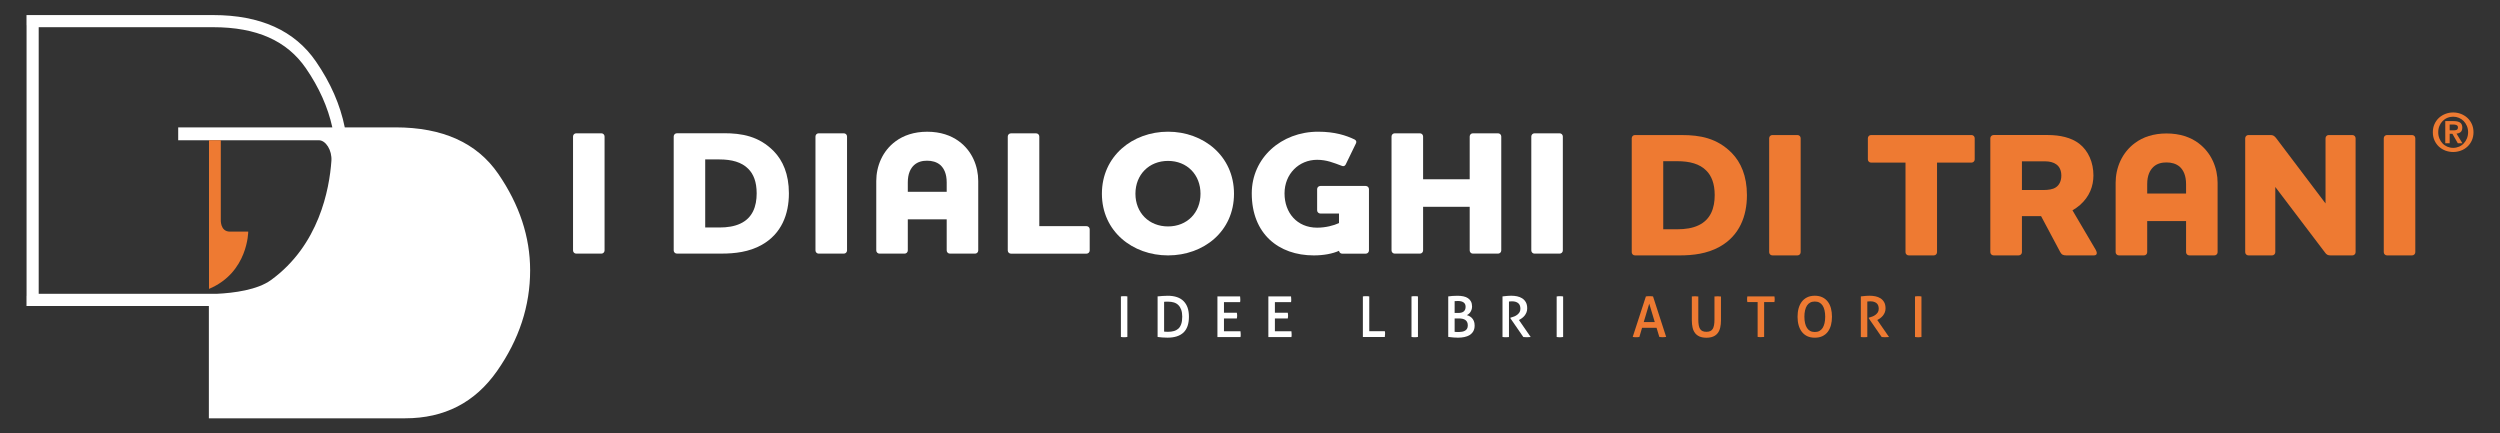 <?xml version="1.0" encoding="UTF-8"?>
<svg id="Livello_1" data-name="Livello 1" xmlns="http://www.w3.org/2000/svg" width="750" height="130" viewBox="0 0 750 130">
  <rect x="0" y="0" width="750" height="130" fill="#333333" stroke="none"/>
  <defs>
    <style>
      .cls-1 {
        fill: #fff;
      }

      .cls-1, .cls-2 {
        stroke-width: 0px;
      }

      .cls-2 {
        fill: #ee7a32;
      }
    </style>
  </defs>
  <g>
    <path class="cls-1" d="m149.47,52.14c-6.38-9.28-16.66-13.93-30.85-13.93h-15.19c-1.36-6.76-4.24-13.35-8.65-19.76-6.38-9.28-16.66-13.93-30.85-13.93H7.95v3.06h.02v81.16h-.02v3.06h54.71v30.63h0v3.06h58.9c11.76,0,20.94-4.73,27.56-14.19,6.62-9.46,9.92-19.52,9.92-30.2,0-10.02-3.19-19.67-9.57-28.96ZM11.61,8.16h52.33c13.03,0,22.14,4.04,27.85,12.35,3.94,5.73,6.58,11.66,7.91,17.7h-46.24v3.86h42.18c2.09,0,4.01,3,3.78,6.21-.6,8.47-3.69,25.29-18.16,35.76-4.04,2.92-11.02,3.86-16.32,4.11H11.61V8.16Z"/>
    <path class="cls-2" d="m74.46,69.49h-3.42c-.32,0-.61,0-.88,0h-1.17c-3.04,0-2.75-3.7-2.75-3.7v-23.73h-3.54v44.61c11.76-4.94,11.77-17.19,11.77-17.19Z"/>
  </g>
  <g>
    <g>
      <path class="cls-2" d="m495.82,88.92c-.16-.02-.32-.04-.49-.05-.36-.02-.69-.02-1.01,0-.17.01-.33.03-.48.05h-.07s-3.91,12.03-3.91,12.03l-.04.13.14.02c.12.02.26.04.42.05.29.02.6.02.91,0,.15-.01.29-.03.44-.05h.08s.81-2.76.81-2.76h4.35l.83,2.74h.08c.14.04.28.05.43.06.15.01.3.02.45.02.16,0,.32,0,.49-.02.18-.01.33-.03.46-.05l.14-.02-3.94-12.15h-.08Zm.61,7.71h-3.31l1.65-5.54,1.66,5.54Z"/>
      <path class="cls-2" d="m514.45,88.92h-.11v6.9c0,.68-.04,1.26-.13,1.74-.09.47-.23.85-.41,1.14-.19.28-.43.49-.73.63-.3.14-.69.21-1.15.21s-.84-.07-1.15-.21c-.3-.13-.55-.34-.74-.63-.19-.29-.33-.67-.41-1.14-.09-.48-.13-1.06-.13-1.74v-6.88h-.11c-.54-.08-1.19-.08-1.72-.01h-.11v7.2c0,.8.08,1.53.23,2.17.15.65.41,1.2.75,1.64.35.45.81.79,1.37,1.03.56.23,1.24.35,2.02.35s1.47-.12,2.02-.35c.56-.23,1.02-.58,1.37-1.03.35-.44.6-1,.75-1.64.15-.64.23-1.37.23-2.17v-7.18h-.11c-.53-.08-1.15-.08-1.74-.01Z"/>
      <path class="cls-2" d="m532.34,89.01l-.02-.1h-8.11l-.02.1c-.02.11-.04.24-.05.37-.01.13-.02.26-.02.38s0,.26.02.39c.01.14.03.27.05.38l.02.1h3.08v10.45h.11c.27.05.56.06.88.06s.59-.02.85-.05h.11v-10.46h3.08l.02-.1c.02-.12.04-.25.05-.39.01-.14.02-.28.02-.4s0-.25-.02-.38c-.01-.13-.03-.25-.05-.36Z"/>
      <path class="cls-2" d="m548.35,90.52c-.42-.56-.97-1.01-1.61-1.32-.65-.32-1.42-.48-2.3-.48s-1.65.16-2.3.48c-.65.32-1.19.76-1.61,1.32-.42.56-.74,1.23-.95,1.99-.21.76-.31,1.6-.31,2.51s.1,1.75.31,2.51c.21.76.53,1.43.95,1.99.43.56.97,1.01,1.61,1.32.65.31,1.42.47,2.3.47s1.65-.16,2.3-.47c.64-.31,1.19-.75,1.61-1.32.42-.56.74-1.23.94-1.99.2-.76.3-1.6.3-2.51s-.1-1.74-.3-2.51c-.2-.77-.52-1.44-.94-1.99Zm-2.53,8.77c-.38.21-.85.31-1.38.31s-.99-.1-1.38-.31c-.38-.2-.71-.51-.96-.9-.26-.39-.45-.88-.58-1.44-.13-.56-.2-1.21-.2-1.93s.07-1.36.2-1.92c.13-.57.33-1.05.58-1.44.25-.39.58-.69.96-.89.39-.21.85-.31,1.38-.31s.99.1,1.38.31c.38.2.71.5.96.89.26.39.45.87.58,1.44.13.57.2,1.22.2,1.92s-.07,1.37-.2,1.93c-.13.56-.33,1.04-.58,1.44-.25.39-.58.69-.96.9Z"/>
      <path class="cls-2" d="m563.25,95.96c.27-.13.55-.31.84-.52.29-.21.55-.46.78-.74.23-.29.42-.62.57-.98.15-.37.22-.78.22-1.22,0-.74-.14-1.36-.42-1.85-.28-.48-.65-.88-1.1-1.16-.44-.28-.95-.48-1.52-.6-.56-.11-1.13-.17-1.7-.17-.26,0-.49,0-.7.02-.21.01-.41.02-.61.04s-.39.04-.59.06c-.2.02-.42.04-.66.07h-.11v12.18l.1.02c.14.02.29.04.45.04.32.01.57.01.87,0,.15-.01.29-.02.41-.03h.11v-10.66c.15-.02.3-.03.43-.04.16-.01.33-.02.52-.02.76,0,1.38.19,1.82.55.44.36.66.93.66,1.68,0,.41-.09.76-.26,1.04-.18.29-.41.54-.68.75-.27.21-.57.38-.89.51-.32.13-.63.23-.93.31l-.23.06v.2l3.87,5.61h.06c.3.04.6.06.91.06.38,0,.73-.02,1.03-.05l.2-.02-3.51-5.08.07-.04Z"/>
      <path class="cls-2" d="m576.34,88.92c-.14-.02-.28-.04-.43-.05-.29-.02-.59-.02-.88,0-.15.01-.29.03-.43.05l-.1.02v12.15l.1.02c.12.02.26.04.42.05.15.01.3.02.45.02.16,0,.31,0,.45-.02.14-.01.28-.03.42-.05l.1-.02v-12.15l-.1-.02Z"/>
    </g>
    <g>
      <g>
        <path class="cls-2" d="m539.24,40.51h-7.52c-.55,0-.97.43-.97.96v34.19c0,.52.42.96.97.96h7.52c.54,0,.96-.43.96-.96v-34.19c0-.53-.42-.96-.96-.96Z"/>
        <path class="cls-2" d="m504.57,40.51h-14.09c-.54,0-.96.43-.96.96v34.19c0,.52.42.96.96.96h13.39c3.97,0,8.23-.47,12.04-2.6,5.97-3.34,8.17-9.22,8.17-15.48,0-5.78-1.83-9.85-4.52-12.62-4.46-4.54-9.63-5.4-15.01-5.4Zm4.95,27.1c-1.77.84-3.93,1.17-6.29,1.17h-4.26v-20.42h4.26c3.66,0,6.66.79,8.65,2.81,1.61,1.59,2.53,3.98,2.53,7.37,0,3.93-1.24,7.37-4.89,9.07Z"/>
      </g>
      <g>
        <path class="cls-2" d="m723.62,40.51h-7.52c-.53,0-.97.43-.97.96v34.19c0,.52.43.96.97.96h7.52c.54,0,.97-.43.97-.96v-34.19c0-.53-.43-.96-.97-.96Z"/>
        <path class="cls-2" d="m621.74,63.1c.74-.42,1.51-.95,2.25-1.59,2.91-2.55,4.04-5.72,4.04-8.9,0-3.83-1.5-7.37-4.25-9.5-2.42-1.85-5.8-2.6-9.42-2.6h-16.29c-.53,0-.97.43-.97.96v34.19c0,.52.44.96.97.96h7.54c.53,0,.97-.43.97-.96v-10.81h5.75l5.76,10.81c.42.79.96.96,1.82.96h8.27c1.08,0,.98-.91.55-1.65l-6.99-11.88Zm-5.01-6.88c-.85.57-2.14.79-3.82.79h-6.33v-8.6h7.14c1.12,0,2.31.28,3.17.9.97.69,1.51,1.81,1.51,3.4s-.64,2.87-1.67,3.51Z"/>
        <path class="cls-2" d="m591.44,40.51h-30.12c-.53,0-.96.43-.96.96v6.36c0,.53.43.95.96.95h10.33v26.88c0,.52.43.96.97.96h7.53c.53,0,.96-.43.96-.96v-26.88h10.33c.54,0,.97-.42.97-.95v-6.36c0-.53-.42-.96-.97-.96Z"/>
        <path class="cls-2" d="m659.49,42.9c-2.37-1.76-5.54-2.86-9.52-2.86s-7.11,1.1-9.48,2.86c-3.97,2.92-5.8,7.53-5.8,11.93v20.83c0,.52.44.96.98.96h7.53c.54,0,.96-.43.96-.96v-9.34h11.66v9.34c0,.52.43.96.97.96h7.53c.53,0,.96-.43.96-.96v-20.83c0-4.4-1.82-9.01-5.8-11.93Zm-3.67,15.16h-11.66v-2.82c0-2.59.8-4.18,1.88-5.19,1.17-1.06,2.58-1.32,3.93-1.32s2.84.32,3.98,1.32c1.08,1.02,1.87,2.6,1.87,5.19v2.82Z"/>
        <path class="cls-2" d="m705.72,40.51h-7.1c-.54,0-.96.43-.96.96v19.56l-14.79-19.56c-.59-.74-.97-.96-1.72-.96h-6.62c-.53,0-.97.43-.97.96v34.19c0,.52.43.96.97.96h7.1c.53,0,.96-.43.96-.96v-19.57l14.84,19.57c.53.79.98.96,1.73.96h6.55c.54,0,.97-.43.97-.96v-34.19c0-.53-.43-.96-.97-.96Z"/>
      </g>
    </g>
    <g>
      <g>
        <path class="cls-1" d="m337.68,88.86c-.29-.02-.59-.02-.88,0-.15.01-.29.03-.43.05l-.1.02v12.15l.1.02c.12.02.26.04.42.05.15.01.3.02.45.02.16,0,.31,0,.45-.02.14-.01.28-.03.42-.05l.1-.02v-12.15l-.1-.02c-.14-.02-.28-.04-.43-.05Z"/>
        <path class="cls-1" d="m350.33,88.73c-.51,0-1.04.02-1.57.06-.53.04-.99.08-1.37.12h-.11v12.17l.1.02c.37.06.81.1,1.32.14.52.04,1.04.06,1.55.06,2.12,0,3.73-.52,4.81-1.55,1.08-1.03,1.62-2.62,1.62-4.72s-.53-3.59-1.59-4.67c-1.05-1.08-2.66-1.63-4.78-1.63Zm3.16,9.86c-.37.34-.82.59-1.34.73-.52.15-1.11.22-1.75.22-.25,0-.49,0-.71-.02-.18-.01-.33-.03-.46-.04v-8.94c.16-.02.34-.04.54-.04.25,0,.48,0,.69,0,.63,0,1.21.08,1.72.24.51.16.96.42,1.32.78.37.36.65.82.86,1.39.2.57.31,1.27.31,2.08,0,.89-.1,1.64-.31,2.23-.2.58-.49,1.05-.86,1.39Z"/>
        <path class="cls-1" d="m372.17,99.38h-4.98v-3.84h3.86l.02-.1c.02-.11.04-.24.05-.38.01-.14.02-.27.02-.39s0-.25-.02-.38c-.01-.13-.03-.25-.05-.37l-.02-.1h-3.86v-3.18h4.84l.02-.1c.02-.11.04-.24.04-.38,0-.14,0-.26,0-.39,0-.27-.02-.52-.05-.75l-.02-.1h-6.79v12.19h6.92l.02-.1c.02-.12.04-.25.04-.38,0-.13,0-.26,0-.39,0-.27-.02-.52-.05-.75l-.02-.1Z"/>
        <path class="cls-1" d="m387.45,99.38h-4.98v-3.84h3.86l.02-.1c.02-.11.04-.24.05-.38.01-.14.02-.27.02-.39s0-.25-.02-.38c-.01-.13-.03-.25-.05-.37l-.02-.1h-3.86v-3.18h4.84l.02-.1c.02-.11.04-.24.04-.38,0-.14,0-.26,0-.39,0-.27-.02-.52-.05-.75l-.02-.1h-6.79v12.19h6.92l.02-.1c.02-.12.04-.25.04-.38,0-.13,0-.26,0-.39,0-.27-.02-.52-.05-.75l-.02-.1Z"/>
        <path class="cls-1" d="m415.46,99.46l-.02-.1h-4.66v-10.43l-.1-.02c-.14-.02-.28-.04-.43-.05-.31-.02-.62-.02-.89,0-.14.01-.28.03-.4.05l-.1.02v12.17h6.59v-.11c.05-.23.07-.49.07-.77,0-.11,0-.24,0-.37,0-.14-.02-.27-.04-.4Z"/>
        <path class="cls-1" d="m424.86,88.86c-.29-.02-.59-.02-.88,0-.15.01-.29.03-.43.05l-.1.02v12.15l.1.02c.12.02.26.04.42.05.15.01.3.02.45.02.16,0,.31,0,.45-.02.14-.01.28-.03.42-.05l.1-.02v-12.15l-.1-.02c-.14-.02-.28-.04-.43-.05Z"/>
        <path class="cls-1" d="m441.47,95.31c-.26-.25-.56-.45-.89-.59-.17-.07-.35-.13-.53-.18.11-.05.22-.11.32-.18.24-.16.46-.35.64-.59.18-.24.33-.51.44-.81.11-.31.17-.64.17-1,0-.58-.11-1.08-.32-1.49-.21-.41-.52-.75-.9-1.01-.38-.26-.85-.45-1.38-.56-.53-.11-1.12-.17-1.75-.17-.51,0-1.03.02-1.52.05-.5.03-.9.08-1.18.13l-.1.02v12.15h.11c.44.07.92.12,1.42.16.51.04.97.06,1.39.06.68,0,1.33-.06,1.93-.19.61-.12,1.14-.33,1.59-.61.45-.29.82-.67,1.08-1.13.26-.46.4-1.03.4-1.7,0-.54-.08-1.02-.25-1.4-.17-.38-.39-.71-.65-.96Zm-4.61,4.28c-.18,0-.34-.02-.47-.04v-4.02h1.27c.39,0,.75.04,1.09.11.33.07.61.19.84.35.23.16.42.37.55.64.13.26.2.59.2.98s-.07.73-.22.98c-.14.25-.34.46-.59.6-.25.15-.55.26-.88.32-.54.1-1.16.11-1.8.08Zm2.27-6.16c-.37.31-.93.46-1.65.46h-1.09v-3.54c.12-.02.26-.03.41-.03.2-.01.41-.02.63-.02.7,0,1.26.15,1.66.44.4.29.59.72.59,1.31s-.18,1.07-.55,1.37Z"/>
        <path class="cls-1" d="m455.75,95.96c.27-.13.55-.31.84-.52.29-.21.55-.46.78-.74.23-.29.42-.62.57-.98.15-.37.22-.78.22-1.22,0-.74-.14-1.36-.42-1.85-.28-.48-.65-.88-1.1-1.16-.44-.28-.96-.48-1.52-.6-.56-.11-1.13-.17-1.7-.17-.26,0-.49,0-.7.02-.21.01-.41.02-.61.04s-.39.04-.59.06c-.2.02-.42.04-.66.07h-.11v12.18l.1.02c.14.02.29.04.45.04.32.01.57.01.87,0,.15-.01.29-.02.41-.03h.11v-10.66c.15-.02.3-.03.43-.04.16-.01.33-.02.52-.02.76,0,1.38.19,1.82.55.44.36.66.93.66,1.68,0,.41-.09.76-.26,1.04-.18.29-.41.54-.68.75-.27.21-.57.38-.89.51-.32.13-.63.23-.93.31l-.23.06v.2l3.87,5.61h.06c.3.04.6.06.91.06.38,0,.73-.02,1.03-.05l.2-.02-3.51-5.08.07-.04Z"/>
        <path class="cls-1" d="m468.84,88.92c-.14-.02-.28-.04-.43-.05-.29-.02-.59-.02-.88,0-.15.01-.29.03-.43.05l-.1.02v12.15l.1.02c.12.02.26.04.42.05.15.01.3.02.45.02.16,0,.31,0,.45-.02.14-.01.28-.03.42-.05l.1-.02v-12.15l-.1-.02Z"/>
      </g>
      <g>
        <path class="cls-1" d="m180.41,39.99h-7.54c-.54,0-.96.42-.96.96v34.18c0,.53.43.96.96.96h7.54c.53,0,.96-.42.96-.96v-34.18c0-.54-.43-.96-.96-.96Z"/>
        <g>
          <path class="cls-1" d="m325.93,67.83h-14.14v-26.87c0-.54-.42-.96-.97-.96h-7.52c-.55,0-.97.42-.97.96v34.18c0,.53.42.96.97.96h22.63c.54,0,.98-.42.98-.96v-6.36c0-.53-.44-.94-.98-.94Z"/>
          <path class="cls-1" d="m287.67,42.38c-2.37-1.75-5.54-2.86-9.51-2.86s-7.11,1.12-9.47,2.86c-3.98,2.91-5.81,7.53-5.81,11.92v20.83c0,.53.43.96.97.96h7.52c.54,0,.97-.42.97-.96v-9.33h11.67v9.33c0,.53.43.96.97.96h7.53c.54,0,.96-.42.96-.96v-20.83c0-4.39-1.81-9.02-5.8-11.92Zm-3.66,15.16h-11.67v-2.81c0-2.6.8-4.19,1.88-5.2,1.19-1.06,2.58-1.32,3.94-1.32s2.84.33,3.97,1.32c1.08,1.01,1.88,2.6,1.88,5.2v2.81Z"/>
          <path class="cls-1" d="m350.41,39.51c-10.64,0-19.84,7.32-19.84,18.61s9.2,18.5,19.84,18.5,19.79-7.16,19.79-18.5-9.19-18.61-19.79-18.61Zm0,28.42c-5.7,0-9.78-4.09-9.78-9.81s4.08-9.85,9.78-9.85,9.74,4.13,9.74,9.85-4.04,9.81-9.74,9.81Z"/>
          <path class="cls-1" d="m253.14,39.99h-7.54c-.53,0-.96.42-.96.96v34.18c0,.53.43.96.96.96h7.54c.54,0,.97-.42.97-.96v-34.18c0-.54-.43-.96-.97-.96Z"/>
          <path class="cls-1" d="m217.16,39.98h-14.09c-.54,0-.96.43-.96.96v34.19c0,.52.42.95.96.95h13.39c3.97,0,8.23-.47,12.04-2.6,5.97-3.34,8.17-9.22,8.17-15.48,0-5.78-1.83-9.85-4.52-12.62-4.46-4.55-9.63-5.41-15.01-5.41Zm4.95,27.1c-1.77.84-3.93,1.17-6.29,1.17h-4.26v-20.42h4.26c3.66,0,6.66.79,8.65,2.81,1.61,1.59,2.53,3.98,2.53,7.37,0,3.93-1.24,7.37-4.89,9.07Z"/>
          <path class="cls-1" d="m449.4,39.99h-7.53c-.54,0-.96.42-.96.96v12.83h-13.98v-12.83c0-.54-.43-.96-.97-.96h-7.53c-.54,0-.97.42-.97.96v34.18c0,.53.43.96.97.96h7.53c.54,0,.97-.42.97-.96v-13.08h13.98v13.08c0,.53.42.96.96.96h7.53c.54,0,.98-.42.98-.96v-34.18c0-.54-.44-.96-.98-.96Z"/>
          <path class="cls-1" d="m409.72,55.79h-13.61c-.54,0-.97.43-.97.95v6.37c0,.52.44.95.97.95h5.59v2.86c-1.57.74-4.03,1.38-6.56,1.38-6.02,0-9.78-4.45-9.78-10.28s4.3-10.08,9.78-10.08c2.86,0,4.99.91,7.37,1.8.49.22.92.11,1.19-.37l3.06-6.3c.22-.43.22-.9-.37-1.22-2.53-1.22-5.91-2.34-10.97-2.34-11.02,0-19.89,7.84-19.89,18.51,0,12.14,8.06,18.6,18.6,18.6,3.02,0,5.66-.52,7.58-1.38.06.49.43.86.97.86h7.05c.53,0,.96-.43.96-.96v-18.4c0-.52-.43-.95-.96-.95Z"/>
          <path class="cls-1" d="m467.87,39.99h-7.52c-.52,0-.96.42-.96.96v34.18c0,.53.44.96.96.96h7.52c.55,0,.98-.42.98-.96v-34.18c0-.54-.43-.96-.98-.96Z"/>
        </g>
      </g>
    </g>
    <path class="cls-2" d="m730.35,37.22c.33-.73.78-1.35,1.34-1.87.56-.51,1.21-.91,1.95-1.19.74-.28,1.51-.42,2.31-.42s1.58.14,2.31.42,1.38.68,1.95,1.19c.56.51,1.01,1.14,1.34,1.87.33.73.5,1.55.5,2.45s-.17,1.73-.5,2.46c-.33.73-.78,1.36-1.34,1.87-.56.52-1.21.92-1.95,1.19s-1.51.41-2.31.41-1.57-.14-2.31-.41c-.74-.28-1.38-.67-1.95-1.19-.56-.52-1.01-1.14-1.34-1.87-.33-.73-.5-1.55-.5-2.46s.17-1.72.5-2.45Zm1.47,4.32c.23.57.55,1.07.95,1.49.4.42.88.74,1.42.98.55.23,1.13.35,1.76.35s1.19-.12,1.74-.35c.55-.23,1.02-.56,1.42-.98.4-.42.72-.91.96-1.49s.36-1.2.36-1.87-.12-1.3-.36-1.87-.56-1.06-.96-1.47c-.4-.41-.88-.74-1.42-.97s-1.13-.35-1.74-.35-1.21.12-1.76.35-1.02.56-1.42.97c-.4.41-.72.9-.95,1.47s-.35,1.19-.35,1.87.12,1.3.35,1.87Zm4.27-5.21c.84,0,1.48.15,1.93.44.45.3.67.81.67,1.53,0,.31-.05.57-.13.79-.09.22-.21.4-.37.53-.16.14-.34.24-.56.32s-.44.12-.68.14l1.78,2.91h-1.38l-1.62-2.84h-.83v2.84h-1.32v-6.66h2.51Zm-.02,2.78c.38,0,.69-.05.94-.16.24-.11.37-.36.37-.76,0-.18-.04-.32-.13-.43-.09-.1-.19-.19-.33-.25-.13-.06-.28-.1-.44-.12-.16-.02-.32-.03-.47-.03h-1.11v1.75h1.18Z"/>
  </g>
</svg>
